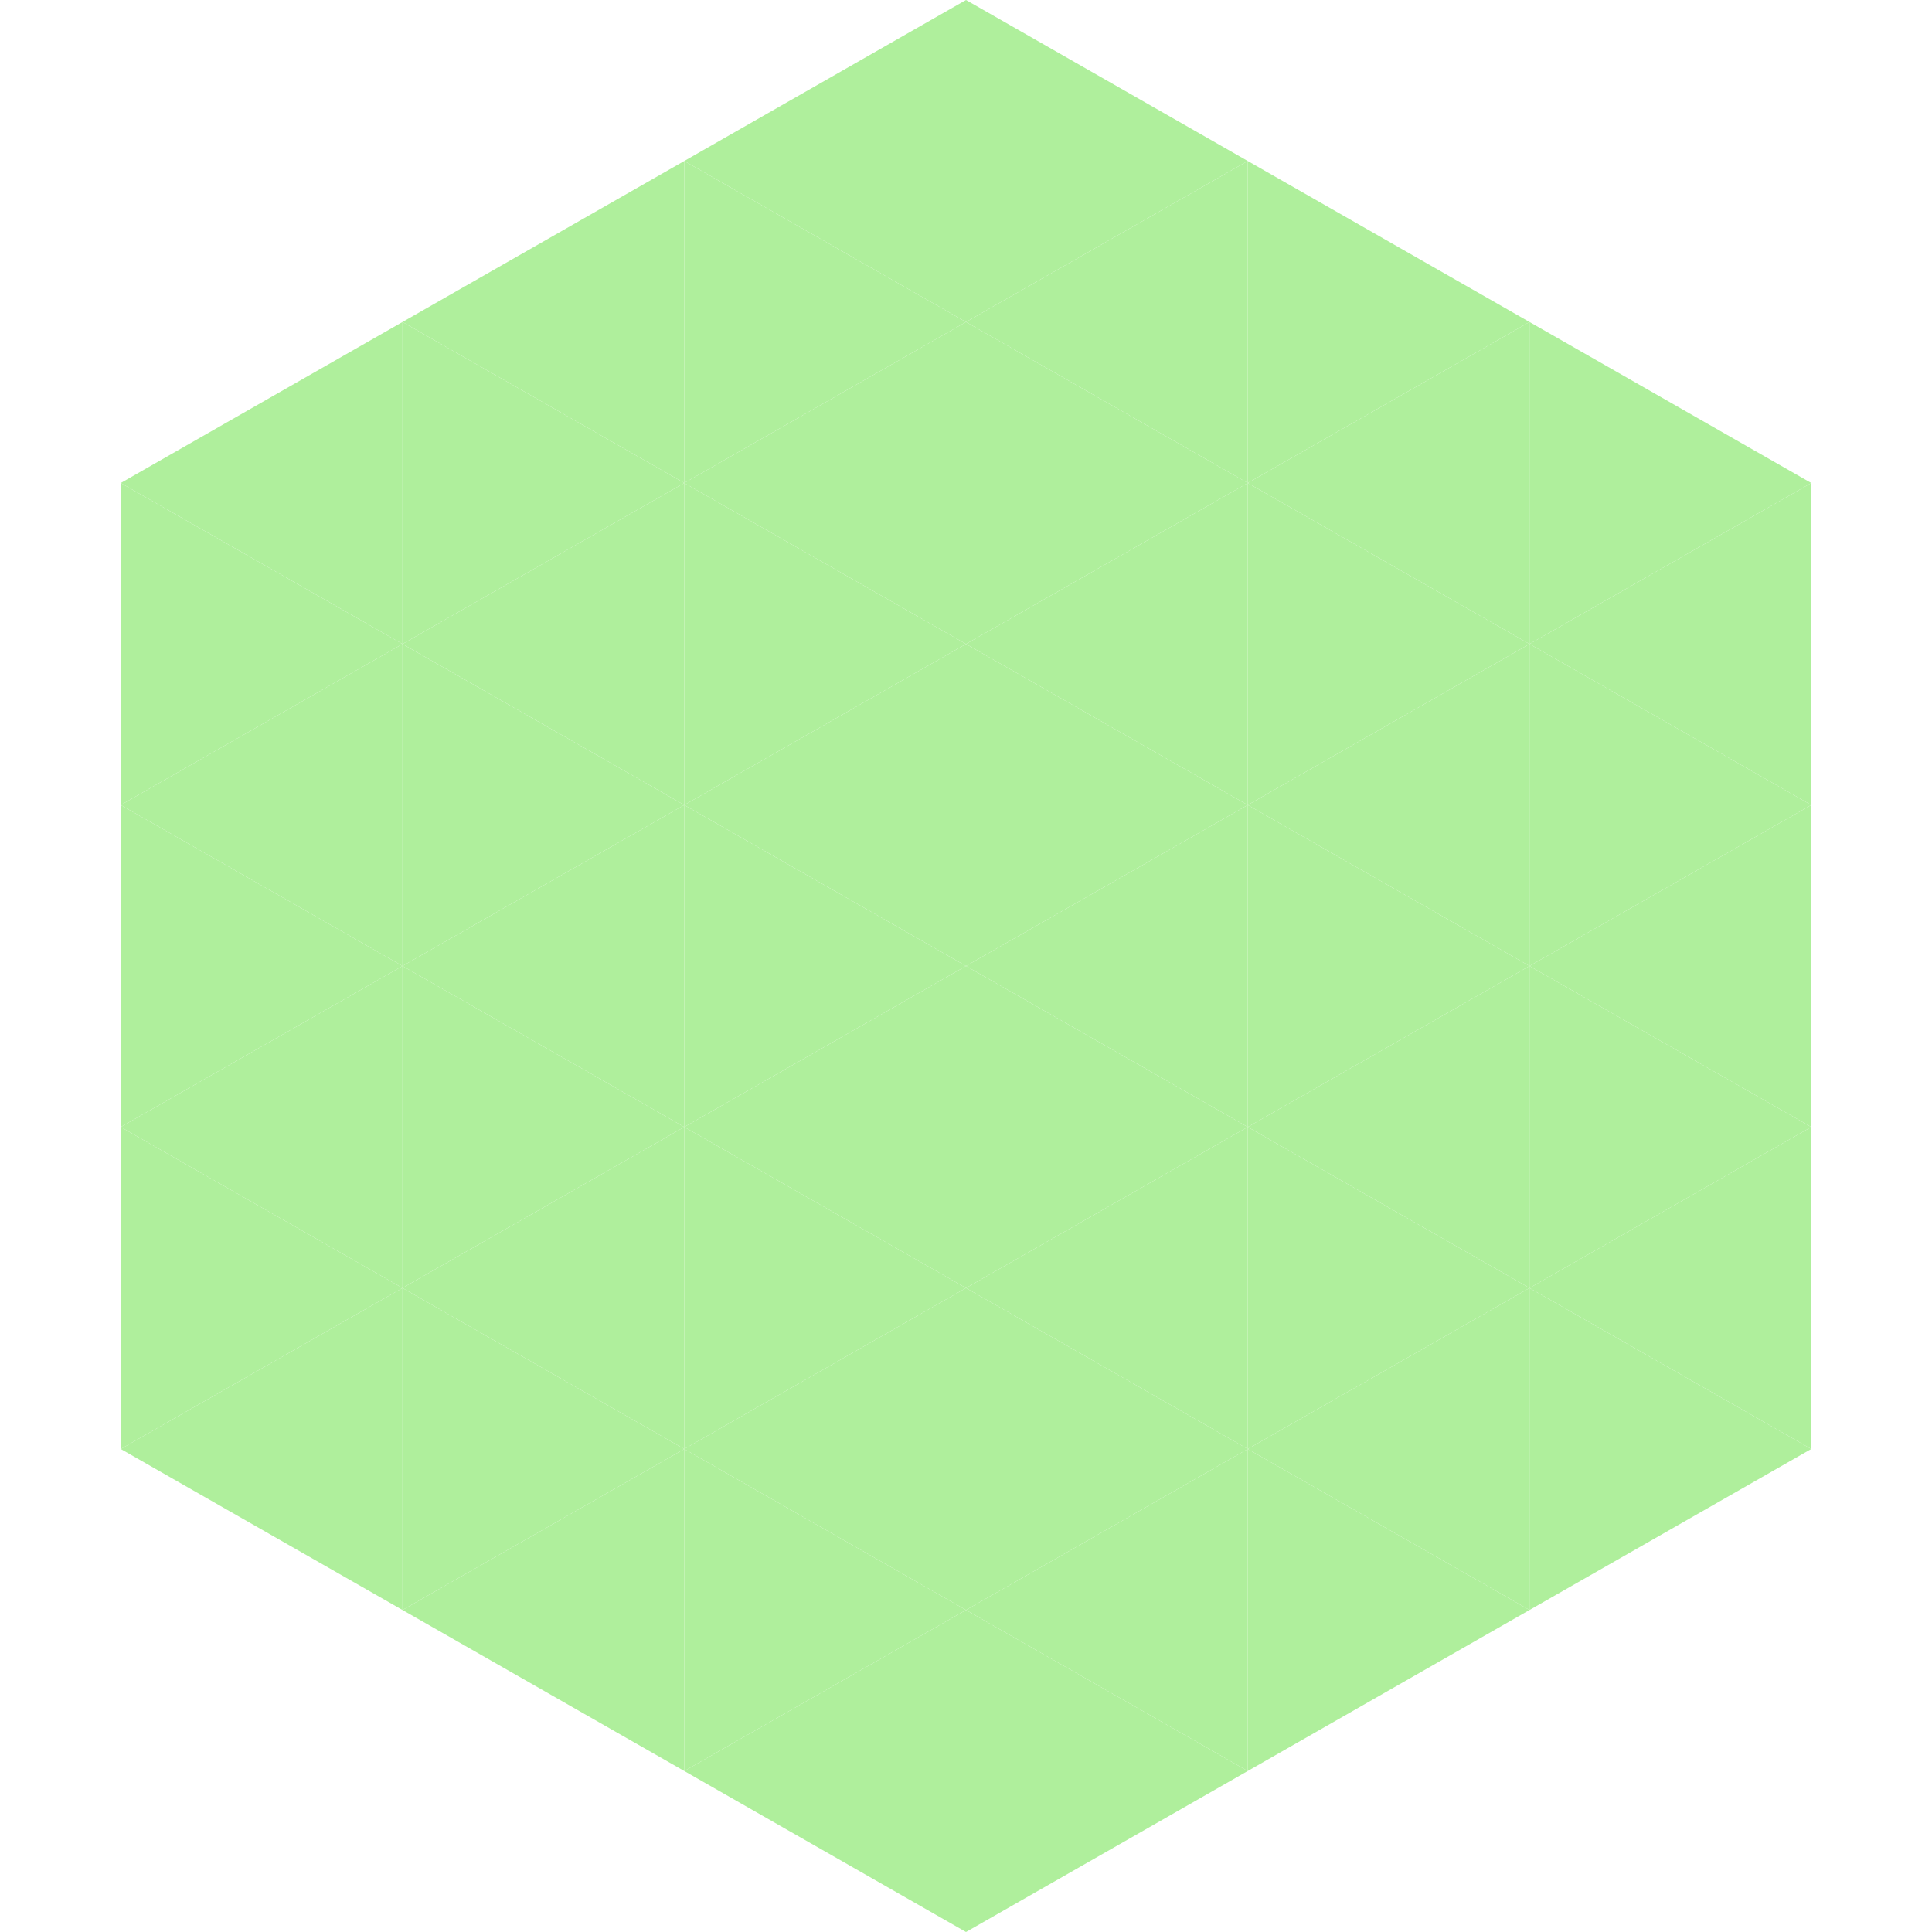 <?xml version="1.0"?>
<!-- Generated by SVGo -->
<svg width="240" height="240"
     xmlns="http://www.w3.org/2000/svg"
     xmlns:xlink="http://www.w3.org/1999/xlink">
<polygon points="50,40 15,60 50,80" style="fill:rgb(175,239,156)" />
<polygon points="190,40 225,60 190,80" style="fill:rgb(175,239,156)" />
<polygon points="15,60 50,80 15,100" style="fill:rgb(175,239,156)" />
<polygon points="225,60 190,80 225,100" style="fill:rgb(175,239,156)" />
<polygon points="50,80 15,100 50,120" style="fill:rgb(175,239,156)" />
<polygon points="190,80 225,100 190,120" style="fill:rgb(175,239,156)" />
<polygon points="15,100 50,120 15,140" style="fill:rgb(175,239,156)" />
<polygon points="225,100 190,120 225,140" style="fill:rgb(175,239,156)" />
<polygon points="50,120 15,140 50,160" style="fill:rgb(175,239,156)" />
<polygon points="190,120 225,140 190,160" style="fill:rgb(175,239,156)" />
<polygon points="15,140 50,160 15,180" style="fill:rgb(175,239,156)" />
<polygon points="225,140 190,160 225,180" style="fill:rgb(175,239,156)" />
<polygon points="50,160 15,180 50,200" style="fill:rgb(175,239,156)" />
<polygon points="190,160 225,180 190,200" style="fill:rgb(175,239,156)" />
<polygon points="15,180 50,200 15,220" style="fill:rgb(255,255,255); fill-opacity:0" />
<polygon points="225,180 190,200 225,220" style="fill:rgb(255,255,255); fill-opacity:0" />
<polygon points="50,0 85,20 50,40" style="fill:rgb(255,255,255); fill-opacity:0" />
<polygon points="190,0 155,20 190,40" style="fill:rgb(255,255,255); fill-opacity:0" />
<polygon points="85,20 50,40 85,60" style="fill:rgb(175,239,156)" />
<polygon points="155,20 190,40 155,60" style="fill:rgb(175,239,156)" />
<polygon points="50,40 85,60 50,80" style="fill:rgb(175,239,156)" />
<polygon points="190,40 155,60 190,80" style="fill:rgb(175,239,156)" />
<polygon points="85,60 50,80 85,100" style="fill:rgb(175,239,156)" />
<polygon points="155,60 190,80 155,100" style="fill:rgb(175,239,156)" />
<polygon points="50,80 85,100 50,120" style="fill:rgb(175,239,156)" />
<polygon points="190,80 155,100 190,120" style="fill:rgb(175,239,156)" />
<polygon points="85,100 50,120 85,140" style="fill:rgb(175,239,156)" />
<polygon points="155,100 190,120 155,140" style="fill:rgb(175,239,156)" />
<polygon points="50,120 85,140 50,160" style="fill:rgb(175,239,156)" />
<polygon points="190,120 155,140 190,160" style="fill:rgb(175,239,156)" />
<polygon points="85,140 50,160 85,180" style="fill:rgb(175,239,156)" />
<polygon points="155,140 190,160 155,180" style="fill:rgb(175,239,156)" />
<polygon points="50,160 85,180 50,200" style="fill:rgb(175,239,156)" />
<polygon points="190,160 155,180 190,200" style="fill:rgb(175,239,156)" />
<polygon points="85,180 50,200 85,220" style="fill:rgb(175,239,156)" />
<polygon points="155,180 190,200 155,220" style="fill:rgb(175,239,156)" />
<polygon points="120,0 85,20 120,40" style="fill:rgb(175,239,156)" />
<polygon points="120,0 155,20 120,40" style="fill:rgb(175,239,156)" />
<polygon points="85,20 120,40 85,60" style="fill:rgb(175,239,156)" />
<polygon points="155,20 120,40 155,60" style="fill:rgb(175,239,156)" />
<polygon points="120,40 85,60 120,80" style="fill:rgb(175,239,156)" />
<polygon points="120,40 155,60 120,80" style="fill:rgb(175,239,156)" />
<polygon points="85,60 120,80 85,100" style="fill:rgb(175,239,156)" />
<polygon points="155,60 120,80 155,100" style="fill:rgb(175,239,156)" />
<polygon points="120,80 85,100 120,120" style="fill:rgb(175,239,156)" />
<polygon points="120,80 155,100 120,120" style="fill:rgb(175,239,156)" />
<polygon points="85,100 120,120 85,140" style="fill:rgb(175,239,156)" />
<polygon points="155,100 120,120 155,140" style="fill:rgb(175,239,156)" />
<polygon points="120,120 85,140 120,160" style="fill:rgb(175,239,156)" />
<polygon points="120,120 155,140 120,160" style="fill:rgb(175,239,156)" />
<polygon points="85,140 120,160 85,180" style="fill:rgb(175,239,156)" />
<polygon points="155,140 120,160 155,180" style="fill:rgb(175,239,156)" />
<polygon points="120,160 85,180 120,200" style="fill:rgb(175,239,156)" />
<polygon points="120,160 155,180 120,200" style="fill:rgb(175,239,156)" />
<polygon points="85,180 120,200 85,220" style="fill:rgb(175,239,156)" />
<polygon points="155,180 120,200 155,220" style="fill:rgb(175,239,156)" />
<polygon points="120,200 85,220 120,240" style="fill:rgb(175,239,156)" />
<polygon points="120,200 155,220 120,240" style="fill:rgb(175,239,156)" />
<polygon points="85,220 120,240 85,260" style="fill:rgb(255,255,255); fill-opacity:0" />
<polygon points="155,220 120,240 155,260" style="fill:rgb(255,255,255); fill-opacity:0" />
</svg>
